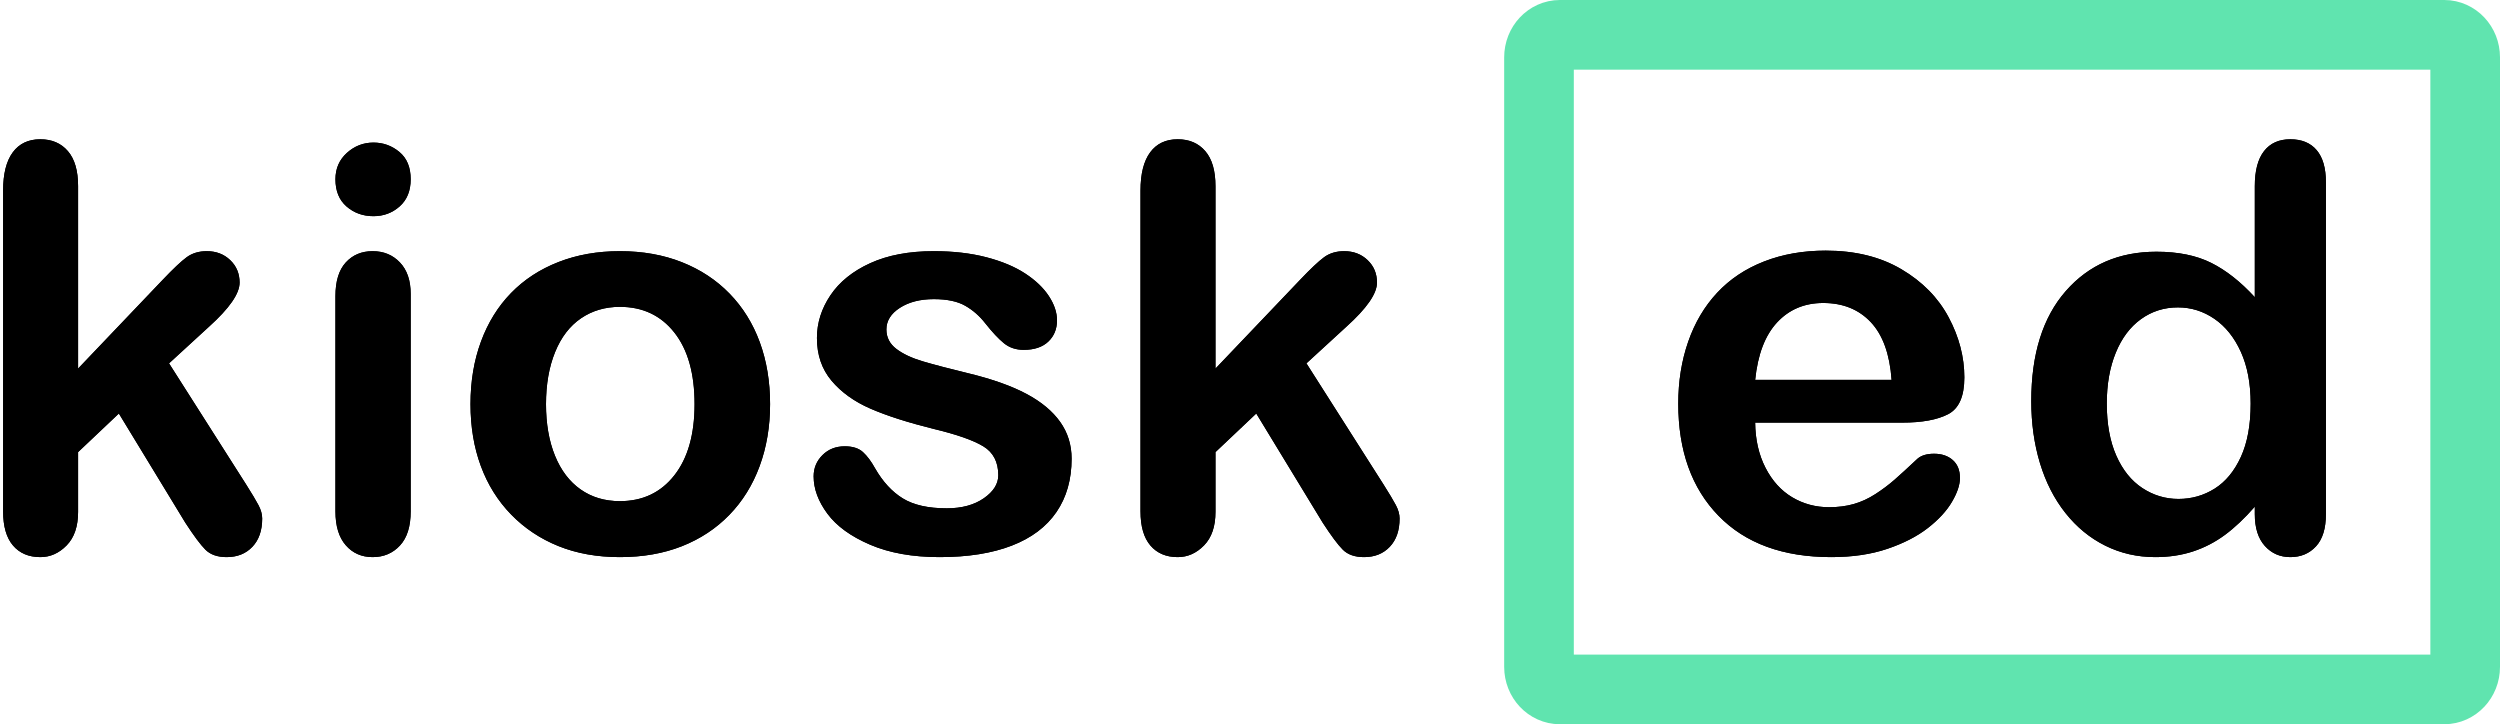 <?xml version="1.0" encoding="UTF-8"?>
<svg fill="currentColor" width="359px" height="104px" viewBox="0 0 359 104" version="1.1" xmlns="http://www.w3.org/2000/svg" xmlns:xlink="http://www.w3.org/1999/xlink">
   
    <g id="Page-1" stroke="none" stroke-width="1" fill="none" fill-rule="evenodd">
        <g id="logos" transform="translate(-85, -712)">
            <g id="Group" transform="translate(85, 712)">
                <path d="M224,5 C222.376,5 221,6.417 221,8.238 L221,95.762 C221,97.583 222.376,99 224,99 L351,99 C352.624,99 354,97.583 354,95.762 L354,8.238 C354,6.417 352.624,5 351,5 L224,5 Z" id="Rectangle" stroke="#60E4AF" stroke-width="10"></path>
                <g id="kiosked-white-copy" transform="translate(0, 20)">
                    <g id="path-1-link" fill="#000000" fill-rule="nonzero">
                        <path d="M58.974,22.203 L58.974,53.43 C58.974,55.594 58.46,57.23 57.431,58.338 C56.402,59.446 55.095,60 53.512,60 C51.929,60 50.643,59.433 49.653,58.298 C48.664,57.164 48.169,55.541 48.169,53.43 L48.169,22.52 C48.169,20.383 48.664,18.773 49.653,17.691 C50.643,16.609 51.929,16.069 53.512,16.069 C55.095,16.069 56.402,16.609 57.431,17.691 C58.46,18.773 58.974,20.277 58.974,22.203 Z M53.631,11.042 C52.127,11.042 50.841,10.58 49.772,9.657 C48.704,8.734 48.169,7.427 48.169,5.739 C48.169,4.208 48.717,2.949 49.812,1.959 C50.907,0.97 52.18,0.475 53.631,0.475 C55.03,0.475 56.27,0.923 57.351,1.821 C58.433,2.718 58.974,4.024 58.974,5.739 C58.974,7.401 58.446,8.701 57.391,9.637 C56.336,10.574 55.082,11.042 53.631,11.042 Z M110.584,38.034 C110.584,41.253 110.083,44.222 109.08,46.939 C108.077,49.657 106.626,51.992 104.726,53.945 C102.827,55.897 100.558,57.394 97.919,58.437 C95.28,59.479 92.312,60 89.014,60 C85.742,60 82.8,59.472 80.188,58.417 C77.576,57.361 75.313,55.851 73.4,53.885 C71.487,51.92 70.036,49.598 69.047,46.92 C68.057,44.241 67.563,41.28 67.563,38.034 C67.563,34.763 68.064,31.768 69.067,29.05 C70.069,26.332 71.507,24.011 73.381,22.084 C75.254,20.158 77.523,18.674 80.188,17.632 C82.853,16.59 85.795,16.069 89.014,16.069 C92.286,16.069 95.254,16.596 97.919,17.652 C100.584,18.707 102.866,20.211 104.766,22.164 C106.666,24.116 108.11,26.438 109.1,29.129 C110.089,31.821 110.584,34.789 110.584,38.034 Z M99.74,38.034 C99.74,33.628 98.77,30.198 96.831,27.744 C94.891,25.29 92.286,24.063 89.014,24.063 C86.903,24.063 85.043,24.611 83.433,25.706 C81.824,26.801 80.584,28.417 79.713,30.554 C78.842,32.691 78.407,35.185 78.407,38.034 C78.407,40.858 78.836,43.325 79.693,45.435 C80.551,47.546 81.778,49.162 83.374,50.284 C84.97,51.405 86.85,51.966 89.014,51.966 C92.286,51.966 94.891,50.732 96.831,48.265 C98.77,45.798 99.74,42.388 99.74,38.034 Z M153.883,45.871 C153.883,48.852 153.157,51.405 151.706,53.529 C150.255,55.653 148.111,57.263 145.274,58.358 C142.438,59.453 138.988,60 134.925,60 C131.046,60 127.721,59.406 124.951,58.219 C122.18,57.032 120.136,55.548 118.816,53.766 C117.497,51.985 116.837,50.198 116.837,48.404 C116.837,47.216 117.26,46.201 118.104,45.356 C118.948,44.512 120.017,44.09 121.31,44.09 C122.444,44.09 123.315,44.367 123.922,44.921 C124.529,45.475 125.109,46.253 125.663,47.256 C126.771,49.182 128.097,50.62 129.641,51.57 C131.184,52.52 133.289,52.995 135.954,52.995 C138.117,52.995 139.892,52.513 141.277,51.55 C142.662,50.587 143.355,49.485 143.355,48.245 C143.355,46.346 142.636,44.96 141.198,44.09 C139.76,43.219 137.392,42.388 134.093,41.596 C130.373,40.673 127.345,39.703 125.01,38.687 C122.675,37.671 120.808,36.332 119.41,34.67 C118.012,33.008 117.312,30.963 117.312,28.536 C117.312,26.372 117.959,24.327 119.252,22.401 C120.545,20.475 122.451,18.938 124.971,17.79 C127.491,16.642 130.531,16.069 134.093,16.069 C136.89,16.069 139.404,16.359 141.633,16.939 C143.863,17.52 145.723,18.298 147.214,19.274 C148.704,20.251 149.839,21.332 150.617,22.52 C151.396,23.707 151.785,24.868 151.785,26.003 C151.785,27.243 151.369,28.259 150.538,29.05 C149.707,29.842 148.526,30.237 146.996,30.237 C145.888,30.237 144.944,29.921 144.166,29.288 C143.388,28.654 142.497,27.704 141.495,26.438 C140.677,25.383 139.714,24.538 138.605,23.905 C137.497,23.272 135.993,22.955 134.093,22.955 C132.141,22.955 130.518,23.371 129.225,24.202 C127.932,25.033 127.286,26.069 127.286,27.309 C127.286,28.443 127.761,29.373 128.711,30.099 C129.661,30.825 130.94,31.425 132.55,31.9 C134.159,32.375 136.376,32.955 139.199,33.641 C142.55,34.459 145.287,35.435 147.411,36.57 C149.536,37.704 151.145,39.044 152.24,40.587 C153.335,42.131 153.883,43.892 153.883,45.871 Z M189.938,55.053 L180.4,39.38 L174.542,44.921 L174.542,53.509 C174.542,55.594 173.995,57.197 172.9,58.318 C171.805,59.439 170.545,60 169.12,60 C167.458,60 166.152,59.446 165.202,58.338 C164.252,57.23 163.777,55.594 163.777,53.43 L163.777,7.361 C163.777,4.96 164.239,3.133 165.162,1.88 C166.086,0.627 167.405,0 169.12,0 C170.782,0 172.102,0.567 173.078,1.702 C174.054,2.836 174.542,4.512 174.542,6.728 L174.542,32.929 L186.693,20.185 C188.197,18.602 189.345,17.52 190.136,16.939 C190.928,16.359 191.891,16.069 193.025,16.069 C194.371,16.069 195.492,16.497 196.389,17.355 C197.287,18.212 197.735,19.288 197.735,20.58 C197.735,22.164 196.271,24.274 193.342,26.913 L187.603,32.177 L198.685,49.591 C199.503,50.884 200.09,51.867 200.446,52.54 C200.802,53.212 200.98,53.852 200.98,54.459 C200.98,56.174 200.512,57.526 199.575,58.516 C198.639,59.505 197.405,60 195.875,60 C194.556,60 193.54,59.644 192.827,58.931 C192.115,58.219 191.152,56.926 189.938,55.053 Z M26.609,55.053 L17.07,39.38 L11.213,44.921 L11.213,53.509 C11.213,55.594 10.665,57.197 9.57,58.318 C8.475,59.439 7.216,60 5.791,60 C4.128,60 2.822,59.446 1.872,58.338 C0.923,57.23 0.448,55.594 0.448,53.43 L0.448,7.361 C0.448,4.96 0.909,3.133 1.833,1.88 C2.756,0.627 4.076,0 5.791,0 C7.453,0 8.772,0.567 9.749,1.702 C10.725,2.836 11.213,4.512 11.213,6.728 L11.213,32.929 L23.363,20.185 C24.867,18.602 26.015,17.52 26.807,16.939 C27.598,16.359 28.561,16.069 29.696,16.069 C31.042,16.069 32.163,16.497 33.06,17.355 C33.957,18.212 34.406,19.288 34.406,20.58 C34.406,22.164 32.941,24.274 30.013,26.913 L24.274,32.177 L35.356,49.591 C36.174,50.884 36.761,51.867 37.117,52.54 C37.473,53.212 37.651,53.852 37.651,54.459 C37.651,56.174 37.183,57.526 36.246,58.516 C35.309,59.505 34.076,60 32.546,60 C31.226,60 30.21,59.644 29.498,58.931 C28.786,58.219 27.823,56.926 26.609,55.053 Z M273.176,40.686 L252.042,40.686 C252.068,43.14 252.563,45.303 253.526,47.177 C254.489,49.05 255.769,50.462 257.365,51.412 C258.961,52.361 260.722,52.836 262.649,52.836 C263.941,52.836 265.122,52.685 266.191,52.381 C267.259,52.078 268.295,51.603 269.298,50.956 C270.3,50.31 271.224,49.617 272.068,48.879 C272.912,48.14 274.007,47.137 275.353,45.871 C275.907,45.396 276.699,45.158 277.728,45.158 C278.836,45.158 279.733,45.462 280.419,46.069 C281.105,46.675 281.448,47.533 281.448,48.641 C281.448,49.617 281.066,50.759 280.3,52.065 C279.535,53.371 278.381,54.624 276.837,55.825 C275.294,57.025 273.354,58.021 271.019,58.813 C268.684,59.604 266,60 262.965,60 C256.026,60 250.63,58.021 246.778,54.063 C242.925,50.106 240.999,44.736 240.999,37.955 C240.999,34.763 241.474,31.801 242.424,29.07 C243.374,26.339 244.759,23.997 246.58,22.045 C248.4,20.092 250.643,18.595 253.308,17.553 C255.973,16.511 258.928,15.989 262.174,15.989 C266.395,15.989 270.017,16.88 273.038,18.661 C276.059,20.442 278.321,22.744 279.825,25.567 C281.329,28.391 282.081,31.266 282.081,34.195 C282.081,36.913 281.303,38.674 279.746,39.479 C278.19,40.284 276,40.686 273.176,40.686 Z M252.042,34.551 L271.633,34.551 C271.369,30.858 270.373,28.094 268.645,26.26 C266.916,24.426 264.641,23.509 261.817,23.509 C259.126,23.509 256.916,24.439 255.188,26.299 C253.46,28.16 252.411,30.91 252.042,34.551 Z M323.789,53.826 L323.789,52.757 C322.338,54.42 320.906,55.772 319.495,56.814 C318.083,57.856 316.553,58.648 314.904,59.189 C313.254,59.73 311.454,60 309.501,60 C306.915,60 304.521,59.453 302.318,58.358 C300.115,57.263 298.208,55.699 296.599,53.668 C294.989,51.636 293.769,49.248 292.938,46.504 C292.107,43.76 291.691,40.792 291.691,37.599 C291.691,30.844 293.34,25.58 296.638,21.807 C299.936,18.034 304.277,16.148 309.659,16.148 C312.773,16.148 315.398,16.682 317.535,17.751 C319.673,18.819 321.757,20.462 323.789,22.678 L323.789,6.728 C323.789,4.512 324.231,2.836 325.115,1.702 C325.999,0.567 327.259,0 328.894,0 C330.53,0 331.79,0.521 332.674,1.563 C333.558,2.606 334,4.142 334,6.174 L334,53.826 C334,55.884 333.525,57.427 332.575,58.456 C331.625,59.485 330.398,60 328.894,60 C327.417,60 326.197,59.466 325.233,58.397 C324.27,57.328 323.789,55.805 323.789,53.826 Z M302.535,37.955 C302.535,40.884 302.991,43.377 303.901,45.435 C304.811,47.493 306.058,49.044 307.641,50.086 C309.224,51.128 310.952,51.649 312.826,51.649 C314.725,51.649 316.46,51.154 318.03,50.165 C319.6,49.175 320.853,47.658 321.79,45.613 C322.727,43.569 323.195,41.016 323.195,37.955 C323.195,35.079 322.727,32.606 321.79,30.534 C320.853,28.463 319.587,26.88 317.991,25.785 C316.394,24.69 314.646,24.142 312.747,24.142 C310.768,24.142 309,24.703 307.443,25.825 C305.886,26.946 304.679,28.555 303.822,30.653 C302.964,32.751 302.535,35.185 302.535,37.955 Z" id="path-1"></path>
                    </g>
                    <g id="path-1-link" fill="currentColor">
                        <path d="M58.974,22.203 L58.974,53.43 C58.974,55.594 58.46,57.23 57.431,58.338 C56.402,59.446 55.095,60 53.512,60 C51.929,60 50.643,59.433 49.653,58.298 C48.664,57.164 48.169,55.541 48.169,53.43 L48.169,22.52 C48.169,20.383 48.664,18.773 49.653,17.691 C50.643,16.609 51.929,16.069 53.512,16.069 C55.095,16.069 56.402,16.609 57.431,17.691 C58.46,18.773 58.974,20.277 58.974,22.203 Z M53.631,11.042 C52.127,11.042 50.841,10.58 49.772,9.657 C48.704,8.734 48.169,7.427 48.169,5.739 C48.169,4.208 48.717,2.949 49.812,1.959 C50.907,0.97 52.18,0.475 53.631,0.475 C55.03,0.475 56.27,0.923 57.351,1.821 C58.433,2.718 58.974,4.024 58.974,5.739 C58.974,7.401 58.446,8.701 57.391,9.637 C56.336,10.574 55.082,11.042 53.631,11.042 Z M110.584,38.034 C110.584,41.253 110.083,44.222 109.08,46.939 C108.077,49.657 106.626,51.992 104.726,53.945 C102.827,55.897 100.558,57.394 97.919,58.437 C95.28,59.479 92.312,60 89.014,60 C85.742,60 82.8,59.472 80.188,58.417 C77.576,57.361 75.313,55.851 73.4,53.885 C71.487,51.92 70.036,49.598 69.047,46.92 C68.057,44.241 67.563,41.28 67.563,38.034 C67.563,34.763 68.064,31.768 69.067,29.05 C70.069,26.332 71.507,24.011 73.381,22.084 C75.254,20.158 77.523,18.674 80.188,17.632 C82.853,16.59 85.795,16.069 89.014,16.069 C92.286,16.069 95.254,16.596 97.919,17.652 C100.584,18.707 102.866,20.211 104.766,22.164 C106.666,24.116 108.11,26.438 109.1,29.129 C110.089,31.821 110.584,34.789 110.584,38.034 Z M99.74,38.034 C99.74,33.628 98.77,30.198 96.831,27.744 C94.891,25.29 92.286,24.063 89.014,24.063 C86.903,24.063 85.043,24.611 83.433,25.706 C81.824,26.801 80.584,28.417 79.713,30.554 C78.842,32.691 78.407,35.185 78.407,38.034 C78.407,40.858 78.836,43.325 79.693,45.435 C80.551,47.546 81.778,49.162 83.374,50.284 C84.97,51.405 86.85,51.966 89.014,51.966 C92.286,51.966 94.891,50.732 96.831,48.265 C98.77,45.798 99.74,42.388 99.74,38.034 Z M153.883,45.871 C153.883,48.852 153.157,51.405 151.706,53.529 C150.255,55.653 148.111,57.263 145.274,58.358 C142.438,59.453 138.988,60 134.925,60 C131.046,60 127.721,59.406 124.951,58.219 C122.18,57.032 120.136,55.548 118.816,53.766 C117.497,51.985 116.837,50.198 116.837,48.404 C116.837,47.216 117.26,46.201 118.104,45.356 C118.948,44.512 120.017,44.09 121.31,44.09 C122.444,44.09 123.315,44.367 123.922,44.921 C124.529,45.475 125.109,46.253 125.663,47.256 C126.771,49.182 128.097,50.62 129.641,51.57 C131.184,52.52 133.289,52.995 135.954,52.995 C138.117,52.995 139.892,52.513 141.277,51.55 C142.662,50.587 143.355,49.485 143.355,48.245 C143.355,46.346 142.636,44.96 141.198,44.09 C139.76,43.219 137.392,42.388 134.093,41.596 C130.373,40.673 127.345,39.703 125.01,38.687 C122.675,37.671 120.808,36.332 119.41,34.67 C118.012,33.008 117.312,30.963 117.312,28.536 C117.312,26.372 117.959,24.327 119.252,22.401 C120.545,20.475 122.451,18.938 124.971,17.79 C127.491,16.642 130.531,16.069 134.093,16.069 C136.89,16.069 139.404,16.359 141.633,16.939 C143.863,17.52 145.723,18.298 147.214,19.274 C148.704,20.251 149.839,21.332 150.617,22.52 C151.396,23.707 151.785,24.868 151.785,26.003 C151.785,27.243 151.369,28.259 150.538,29.05 C149.707,29.842 148.526,30.237 146.996,30.237 C145.888,30.237 144.944,29.921 144.166,29.288 C143.388,28.654 142.497,27.704 141.495,26.438 C140.677,25.383 139.714,24.538 138.605,23.905 C137.497,23.272 135.993,22.955 134.093,22.955 C132.141,22.955 130.518,23.371 129.225,24.202 C127.932,25.033 127.286,26.069 127.286,27.309 C127.286,28.443 127.761,29.373 128.711,30.099 C129.661,30.825 130.94,31.425 132.55,31.9 C134.159,32.375 136.376,32.955 139.199,33.641 C142.55,34.459 145.287,35.435 147.411,36.57 C149.536,37.704 151.145,39.044 152.24,40.587 C153.335,42.131 153.883,43.892 153.883,45.871 Z M189.938,55.053 L180.4,39.38 L174.542,44.921 L174.542,53.509 C174.542,55.594 173.995,57.197 172.9,58.318 C171.805,59.439 170.545,60 169.12,60 C167.458,60 166.152,59.446 165.202,58.338 C164.252,57.23 163.777,55.594 163.777,53.43 L163.777,7.361 C163.777,4.96 164.239,3.133 165.162,1.88 C166.086,0.627 167.405,0 169.12,0 C170.782,0 172.102,0.567 173.078,1.702 C174.054,2.836 174.542,4.512 174.542,6.728 L174.542,32.929 L186.693,20.185 C188.197,18.602 189.345,17.52 190.136,16.939 C190.928,16.359 191.891,16.069 193.025,16.069 C194.371,16.069 195.492,16.497 196.389,17.355 C197.287,18.212 197.735,19.288 197.735,20.58 C197.735,22.164 196.271,24.274 193.342,26.913 L187.603,32.177 L198.685,49.591 C199.503,50.884 200.09,51.867 200.446,52.54 C200.802,53.212 200.98,53.852 200.98,54.459 C200.98,56.174 200.512,57.526 199.575,58.516 C198.639,59.505 197.405,60 195.875,60 C194.556,60 193.54,59.644 192.827,58.931 C192.115,58.219 191.152,56.926 189.938,55.053 Z M26.609,55.053 L17.07,39.38 L11.213,44.921 L11.213,53.509 C11.213,55.594 10.665,57.197 9.57,58.318 C8.475,59.439 7.216,60 5.791,60 C4.128,60 2.822,59.446 1.872,58.338 C0.923,57.23 0.448,55.594 0.448,53.43 L0.448,7.361 C0.448,4.96 0.909,3.133 1.833,1.88 C2.756,0.627 4.076,0 5.791,0 C7.453,0 8.772,0.567 9.749,1.702 C10.725,2.836 11.213,4.512 11.213,6.728 L11.213,32.929 L23.363,20.185 C24.867,18.602 26.015,17.52 26.807,16.939 C27.598,16.359 28.561,16.069 29.696,16.069 C31.042,16.069 32.163,16.497 33.06,17.355 C33.957,18.212 34.406,19.288 34.406,20.58 C34.406,22.164 32.941,24.274 30.013,26.913 L24.274,32.177 L35.356,49.591 C36.174,50.884 36.761,51.867 37.117,52.54 C37.473,53.212 37.651,53.852 37.651,54.459 C37.651,56.174 37.183,57.526 36.246,58.516 C35.309,59.505 34.076,60 32.546,60 C31.226,60 30.21,59.644 29.498,58.931 C28.786,58.219 27.823,56.926 26.609,55.053 Z M273.176,40.686 L252.042,40.686 C252.068,43.14 252.563,45.303 253.526,47.177 C254.489,49.05 255.769,50.462 257.365,51.412 C258.961,52.361 260.722,52.836 262.649,52.836 C263.941,52.836 265.122,52.685 266.191,52.381 C267.259,52.078 268.295,51.603 269.298,50.956 C270.3,50.31 271.224,49.617 272.068,48.879 C272.912,48.14 274.007,47.137 275.353,45.871 C275.907,45.396 276.699,45.158 277.728,45.158 C278.836,45.158 279.733,45.462 280.419,46.069 C281.105,46.675 281.448,47.533 281.448,48.641 C281.448,49.617 281.066,50.759 280.3,52.065 C279.535,53.371 278.381,54.624 276.837,55.825 C275.294,57.025 273.354,58.021 271.019,58.813 C268.684,59.604 266,60 262.965,60 C256.026,60 250.63,58.021 246.778,54.063 C242.925,50.106 240.999,44.736 240.999,37.955 C240.999,34.763 241.474,31.801 242.424,29.07 C243.374,26.339 244.759,23.997 246.58,22.045 C248.4,20.092 250.643,18.595 253.308,17.553 C255.973,16.511 258.928,15.989 262.174,15.989 C266.395,15.989 270.017,16.88 273.038,18.661 C276.059,20.442 278.321,22.744 279.825,25.567 C281.329,28.391 282.081,31.266 282.081,34.195 C282.081,36.913 281.303,38.674 279.746,39.479 C278.19,40.284 276,40.686 273.176,40.686 Z M252.042,34.551 L271.633,34.551 C271.369,30.858 270.373,28.094 268.645,26.26 C266.916,24.426 264.641,23.509 261.817,23.509 C259.126,23.509 256.916,24.439 255.188,26.299 C253.46,28.16 252.411,30.91 252.042,34.551 Z M323.789,53.826 L323.789,52.757 C322.338,54.42 320.906,55.772 319.495,56.814 C318.083,57.856 316.553,58.648 314.904,59.189 C313.254,59.73 311.454,60 309.501,60 C306.915,60 304.521,59.453 302.318,58.358 C300.115,57.263 298.208,55.699 296.599,53.668 C294.989,51.636 293.769,49.248 292.938,46.504 C292.107,43.76 291.691,40.792 291.691,37.599 C291.691,30.844 293.34,25.58 296.638,21.807 C299.936,18.034 304.277,16.148 309.659,16.148 C312.773,16.148 315.398,16.682 317.535,17.751 C319.673,18.819 321.757,20.462 323.789,22.678 L323.789,6.728 C323.789,4.512 324.231,2.836 325.115,1.702 C325.999,0.567 327.259,0 328.894,0 C330.53,0 331.79,0.521 332.674,1.563 C333.558,2.606 334,4.142 334,6.174 L334,53.826 C334,55.884 333.525,57.427 332.575,58.456 C331.625,59.485 330.398,60 328.894,60 C327.417,60 326.197,59.466 325.233,58.397 C324.27,57.328 323.789,55.805 323.789,53.826 Z M302.535,37.955 C302.535,40.884 302.991,43.377 303.901,45.435 C304.811,47.493 306.058,49.044 307.641,50.086 C309.224,51.128 310.952,51.649 312.826,51.649 C314.725,51.649 316.46,51.154 318.03,50.165 C319.6,49.175 320.853,47.658 321.79,45.613 C322.727,43.569 323.195,41.016 323.195,37.955 C323.195,35.079 322.727,32.606 321.79,30.534 C320.853,28.463 319.587,26.88 317.991,25.785 C316.394,24.69 314.646,24.142 312.747,24.142 C310.768,24.142 309,24.703 307.443,25.825 C305.886,26.946 304.679,28.555 303.822,30.653 C302.964,32.751 302.535,35.185 302.535,37.955 Z" id="path-1"></path>
                    </g>
                </g>
            </g>
        </g>
    </g>
</svg>